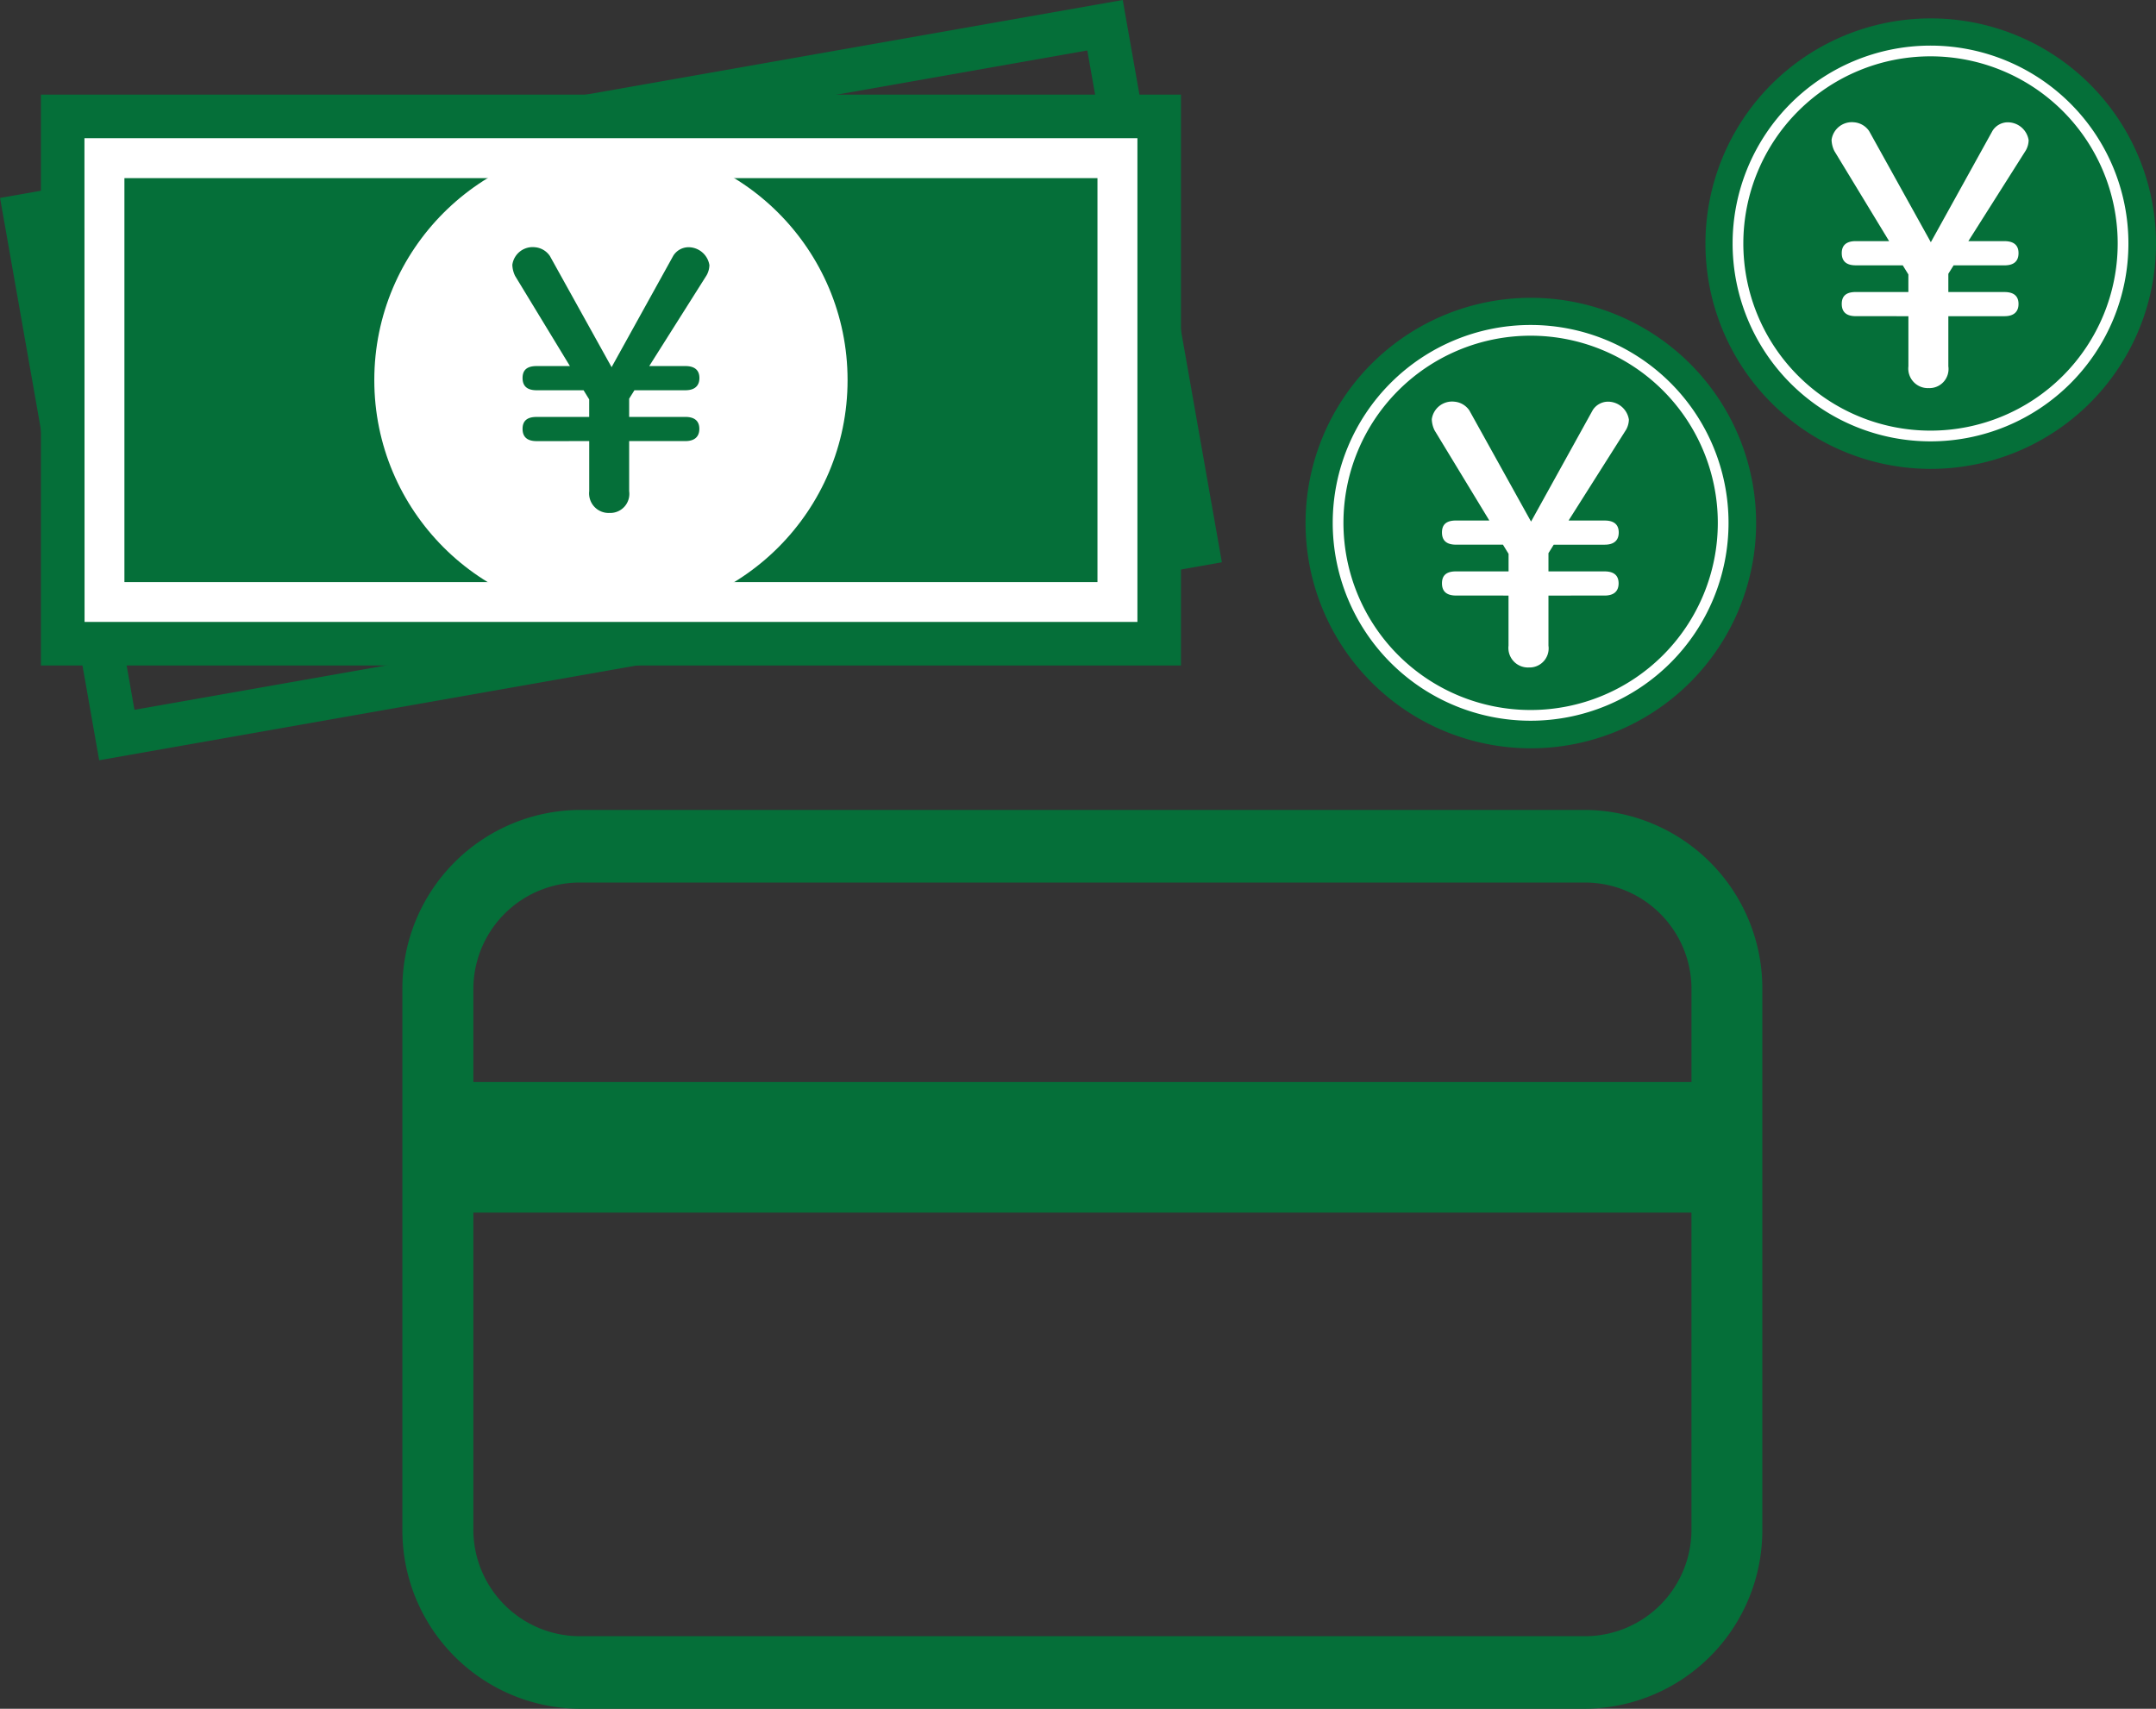 <svg xmlns="http://www.w3.org/2000/svg" width="82" height="65" viewBox="0 0 82 65"><rect x="0" y="0" width="82" height="65" fill="#333333" stroke="none"/><defs><style>.a,.b,.c{fill:#056F39;}.b,.c{fill-rule:evenodd;}.c{stroke:#fff;stroke-miterlimit:10;stroke-width:0.408px;}.d{fill:#fff;}.e{fill:none;}.f{fill:#dc000c;}.g{fill:#ebebeb;}.h{fill:#056F39;}</style></defs><path class="a" d="M60.33,30.81H22.004a6.786,6.786,0,0,0-6.7,6.858V58.142A6.786,6.786,0,0,0,22.004,65H60.333a6.786,6.786,0,0,0,6.694-6.858V37.668A6.786,6.786,0,0,0,60.33,30.81ZM22.004,33.571H60.333a4.055,4.055,0,0,1,4,4.1V41.16H18.004V37.671A4.054,4.054,0,0,1,22.004,33.571ZM60.333,62.24H22.004a4.054,4.054,0,0,1-4-4.1V46.127H64.332V58.142A4.055,4.055,0,0,1,60.33,62.24Z"/><path class="b" d="M66.791,19.915a8.568,8.568,0,1,1-8.55-8.586h.002A8.567,8.567,0,0,1,66.791,19.915Z"/><path class="c" d="M58.207,27.212a7.323,7.323,0,1,1,.016,0Z"/><path class="d" d="M55.376,22.654c-.36,0-.533-.16-.533-.465s.173-.454.533-.454h2v-.667l-.214-.349H55.376c-.36,0-.533-.158-.533-.465s.173-.454.533-.454h1.268l-2.081-3.427a1.018,1.018,0,0,1-.107-.426.778.778,0,0,1,.853-.668.765.765,0,0,1,.575.333l2.347,4.229,2.347-4.242a.693.693,0,0,1,.548-.319.806.806,0,0,1,.826.68.819.819,0,0,1-.107.387l-2.187,3.454h1.375c.36,0,.533.161.533.454s-.173.465-.533.465h-1.94l-.2.322v.694h2.135c.36,0,.533.159.533.454s-.173.465-.533.465H58.893v1.908a.725.725,0,0,1-.746.827.743.743,0,0,1-.773-.827V22.655Z"/><path class="b" d="M82,9.287A8.568,8.568,0,1,1,73.451.7h.001A8.566,8.566,0,0,1,82,9.284h0Z"/><path class="c" d="M73.416,16.585a7.323,7.323,0,1,1,.016,0Z"/><path class="d" d="M70.582,12.027c-.36,0-.534-.16-.534-.466s.174-.453.534-.453h2V10.44l-.214-.347H70.582c-.36,0-.534-.158-.534-.467,0-.293.174-.454.534-.454h1.267L69.768,5.746a1.018,1.018,0,0,1-.107-.427.778.778,0,0,1,.853-.667.765.765,0,0,1,.575.333l2.347,4.229,2.348-4.242a.691.691,0,0,1,.546-.319.805.805,0,0,1,.826.68.819.819,0,0,1-.107.387L74.863,9.173h1.374c.36,0,.534.161.534.454,0,.308-.174.467-.534.467H74.302l-.2.32v.695h2.135c.36,0,.534.159.534.453s-.174.466-.534.466H74.102v1.908a.725.725,0,0,1-.746.827.744.744,0,0,1-.773-.827V12.028Z"/><rect class="e" x="2.386" y="4.42" width="41.714" height="20.068" transform="translate(-2.16 4.264) rotate(-10.018)"/><path class="a" d="M46.472,21.389l-42.7,7.53L.002,7.529,42.702,0ZM5.114,27l39.44-6.954-3.2-18.127L1.92,8.877Z"/><rect class="f" x="5.364" y="7.4" width="35.749" height="14.112" transform="translate(-1.17 2.077) rotate(-4.992)"/><rect class="f" x="4.738" y="6.773" width="37" height="15.364" transform="translate(-1.169 2.076) rotate(-4.991)"/><rect class="f" x="5.521" y="7.556" width="35.436" height="13.799" transform="translate(-1.17 2.077) rotate(-4.992)"/><circle class="g" cx="23.236" cy="14.459" r="9"/><rect class="d" x="2.384" y="4.428" width="41.704" height="20.063"/><path class="h" d="M44.916,25.314H1.556V3.6h43.36Zm-41.7-1.656H43.26V5.256H3.212Z"/><rect class="f" x="5.358" y="7.402" width="35.756" height="14.115"/><rect class="a" x="4.732" y="6.776" width="37.008" height="15.367"/><rect class="h" x="5.514" y="7.558" width="35.443" height="13.802"/><circle class="d" cx="23.236" cy="14.459" r="9"/><path class="a" d="M20.409,16.78c-.36,0-.534-.161-.534-.466s.174-.454.534-.454h2v-.667l-.214-.348H20.409c-.36,0-.534-.158-.534-.466s.174-.454.534-.454h1.267l-2.083-3.426a1.018,1.018,0,0,1-.107-.427.779.779,0,0,1,.853-.668.763.763,0,0,1,.575.334l2.347,4.229,2.348-4.242a.689.689,0,0,1,.546-.32.807.807,0,0,1,.826.68.826.826,0,0,1-.107.388l-2.181,3.452h1.374c.36,0,.534.161.534.454s-.174.466-.534.466H24.129l-.2.32v.694h2.135c.36,0,.534.16.534.454s-.174.466-.534.466H23.929v1.906a.725.725,0,0,1-.746.827.743.743,0,0,1-.773-.827V16.779Z"/></svg>